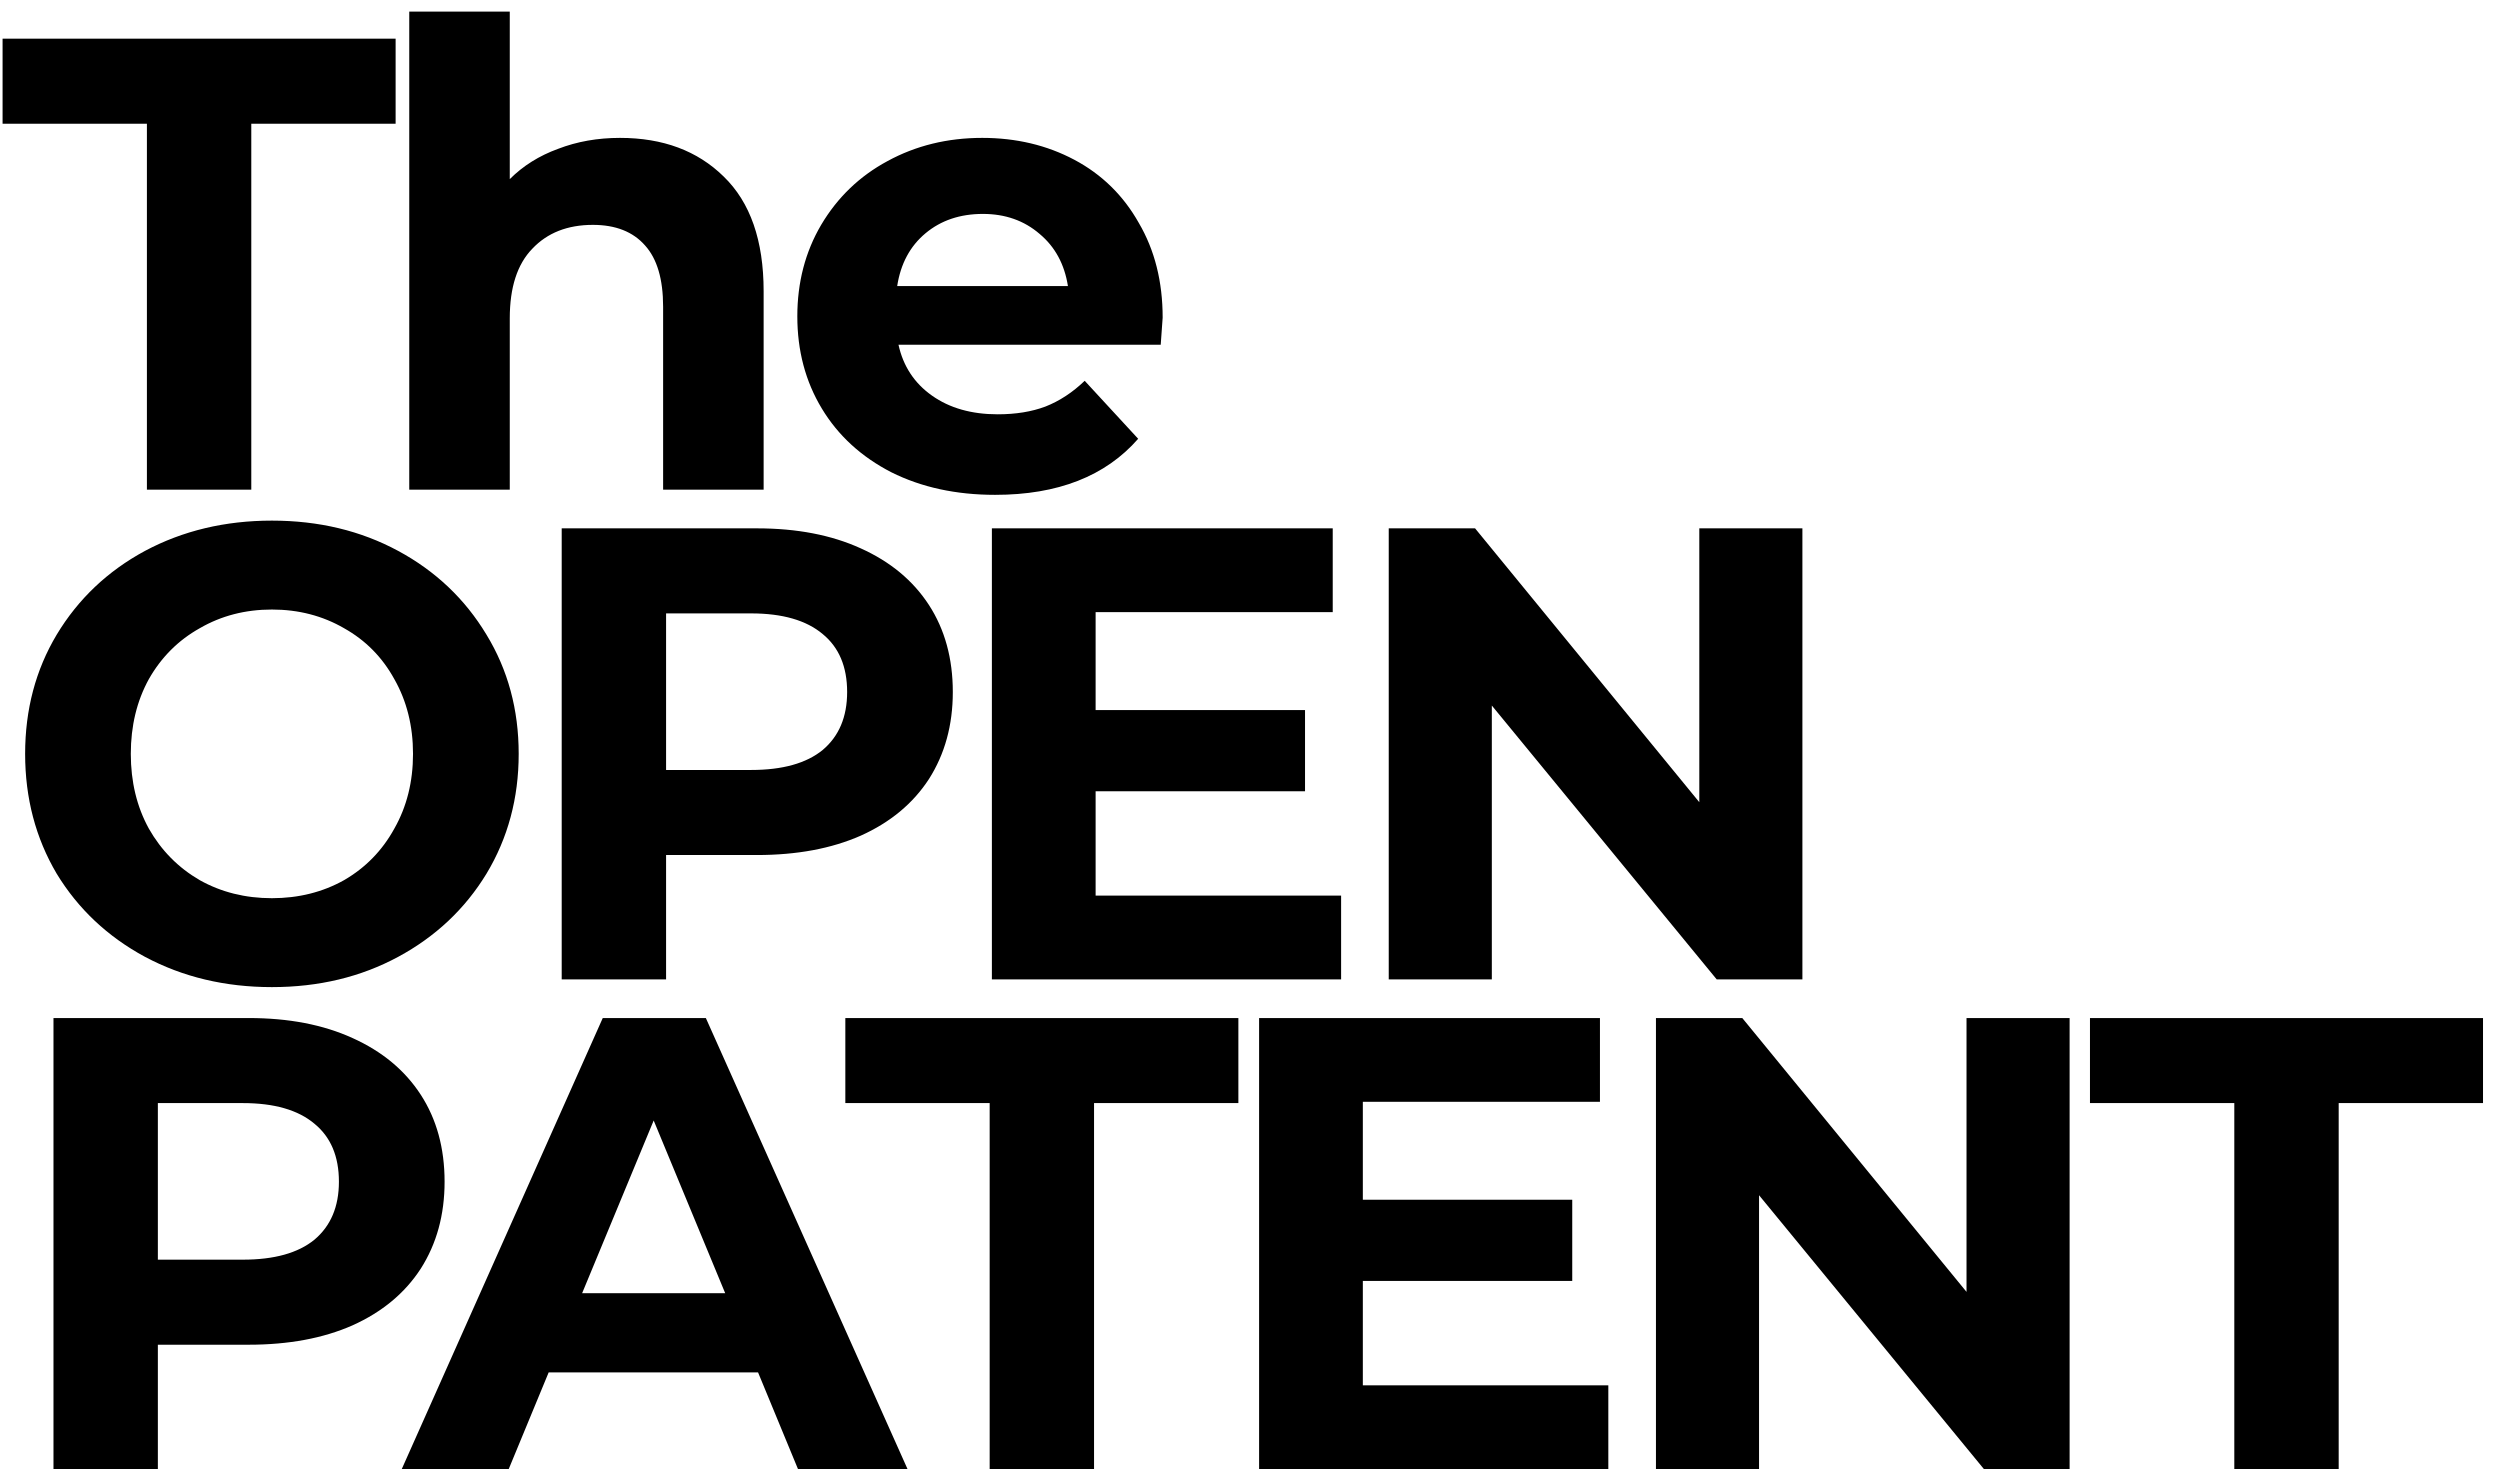 <svg width="97" height="57" viewBox="0 0 97 57" fill="none" xmlns="http://www.w3.org/2000/svg">
<path d="M5.7 4.8H0.1V1.5H15.35V4.8H9.75V19H5.7V4.8ZM24.054 5.35C25.721 5.35 27.062 5.85 28.079 6.85C29.112 7.85 29.629 9.333 29.629 11.3V19H25.729V11.9C25.729 10.833 25.496 10.042 25.029 9.525C24.562 8.992 23.887 8.725 23.004 8.725C22.021 8.725 21.237 9.033 20.654 9.65C20.071 10.25 19.779 11.15 19.779 12.35V19H15.879V0.45H19.779V6.95C20.296 6.433 20.921 6.042 21.654 5.775C22.387 5.492 23.187 5.35 24.054 5.35ZM45.111 12.325C45.111 12.375 45.086 12.725 45.036 13.375H34.861C35.044 14.208 35.477 14.867 36.161 15.35C36.844 15.833 37.694 16.075 38.711 16.075C39.411 16.075 40.027 15.975 40.561 15.775C41.111 15.558 41.619 15.225 42.086 14.775L44.161 17.025C42.894 18.475 41.044 19.2 38.611 19.2C37.094 19.2 35.752 18.908 34.586 18.325C33.419 17.725 32.519 16.9 31.886 15.85C31.252 14.8 30.936 13.608 30.936 12.275C30.936 10.958 31.244 9.775 31.861 8.725C32.494 7.658 33.352 6.833 34.436 6.25C35.536 5.65 36.761 5.35 38.111 5.35C39.427 5.35 40.619 5.633 41.686 6.2C42.752 6.767 43.586 7.583 44.186 8.65C44.802 9.7 45.111 10.925 45.111 12.325ZM38.136 8.3C37.252 8.3 36.511 8.55 35.911 9.05C35.311 9.55 34.944 10.233 34.811 11.1H41.436C41.302 10.25 40.936 9.575 40.336 9.075C39.736 8.558 39.002 8.3 38.136 8.3ZM10.55 38.3C8.733 38.3 7.092 37.908 5.625 37.125C4.175 36.342 3.033 35.267 2.2 33.9C1.383 32.517 0.975 30.967 0.975 29.25C0.975 27.533 1.383 25.992 2.2 24.625C3.033 23.242 4.175 22.158 5.625 21.375C7.092 20.592 8.733 20.2 10.55 20.2C12.367 20.2 14 20.592 15.45 21.375C16.9 22.158 18.042 23.242 18.875 24.625C19.708 25.992 20.125 27.533 20.125 29.25C20.125 30.967 19.708 32.517 18.875 33.9C18.042 35.267 16.9 36.342 15.45 37.125C14 37.908 12.367 38.3 10.55 38.3ZM10.55 34.85C11.583 34.85 12.517 34.617 13.35 34.15C14.183 33.667 14.833 33 15.3 32.15C15.783 31.3 16.025 30.333 16.025 29.25C16.025 28.167 15.783 27.2 15.3 26.35C14.833 25.5 14.183 24.842 13.35 24.375C12.517 23.892 11.583 23.65 10.55 23.65C9.517 23.65 8.583 23.892 7.75 24.375C6.917 24.842 6.258 25.5 5.775 26.35C5.308 27.2 5.075 28.167 5.075 29.25C5.075 30.333 5.308 31.3 5.775 32.15C6.258 33 6.917 33.667 7.75 34.15C8.583 34.617 9.517 34.85 10.55 34.85ZM29.369 20.5C30.919 20.5 32.26 20.758 33.394 21.275C34.544 21.792 35.427 22.525 36.044 23.475C36.66 24.425 36.969 25.55 36.969 26.85C36.969 28.133 36.66 29.258 36.044 30.225C35.427 31.175 34.544 31.908 33.394 32.425C32.26 32.925 30.919 33.175 29.369 33.175H25.844V38H21.794V20.5H29.369ZM29.144 29.875C30.36 29.875 31.285 29.617 31.919 29.1C32.552 28.567 32.869 27.817 32.869 26.85C32.869 25.867 32.552 25.117 31.919 24.6C31.285 24.067 30.36 23.8 29.144 23.8H25.844V29.875H29.144ZM52.035 34.75V38H38.485V20.5H51.71V23.75H42.51V27.55H50.635V30.7H42.51V34.75H52.035ZM69.933 20.5V38H66.608L57.883 27.375V38H53.883V20.5H57.233L65.933 31.125V20.5H69.933ZM9.65 39.5C11.2 39.5 12.542 39.758 13.675 40.275C14.825 40.792 15.708 41.525 16.325 42.475C16.942 43.425 17.25 44.55 17.25 45.85C17.25 47.133 16.942 48.258 16.325 49.225C15.708 50.175 14.825 50.908 13.675 51.425C12.542 51.925 11.2 52.175 9.65 52.175H6.125V57H2.075V39.5H9.65ZM9.425 48.875C10.642 48.875 11.567 48.617 12.2 48.1C12.833 47.567 13.15 46.817 13.15 45.85C13.15 44.867 12.833 44.117 12.2 43.6C11.567 43.067 10.642 42.8 9.425 42.8H6.125V48.875H9.425ZM29.413 53.25H21.288L19.738 57H15.588L23.387 39.5H27.387L35.212 57H30.962L29.413 53.25ZM28.137 50.175L25.363 43.475L22.587 50.175H28.137ZM38.399 42.8H32.799V39.5H48.049V42.8H42.449V57H38.399V42.8ZM62.403 53.75V57H48.853V39.5H62.078V42.75H52.878V46.55H61.003V49.7H52.878V53.75H62.403ZM80.301 39.5V57H76.976L68.251 46.375V57H64.251V39.5H67.601L76.301 50.125V39.5H80.301ZM86.691 42.8H81.091V39.5H96.341V42.8H90.741V57H86.691V42.8Z" fill="black"/>
</svg>
